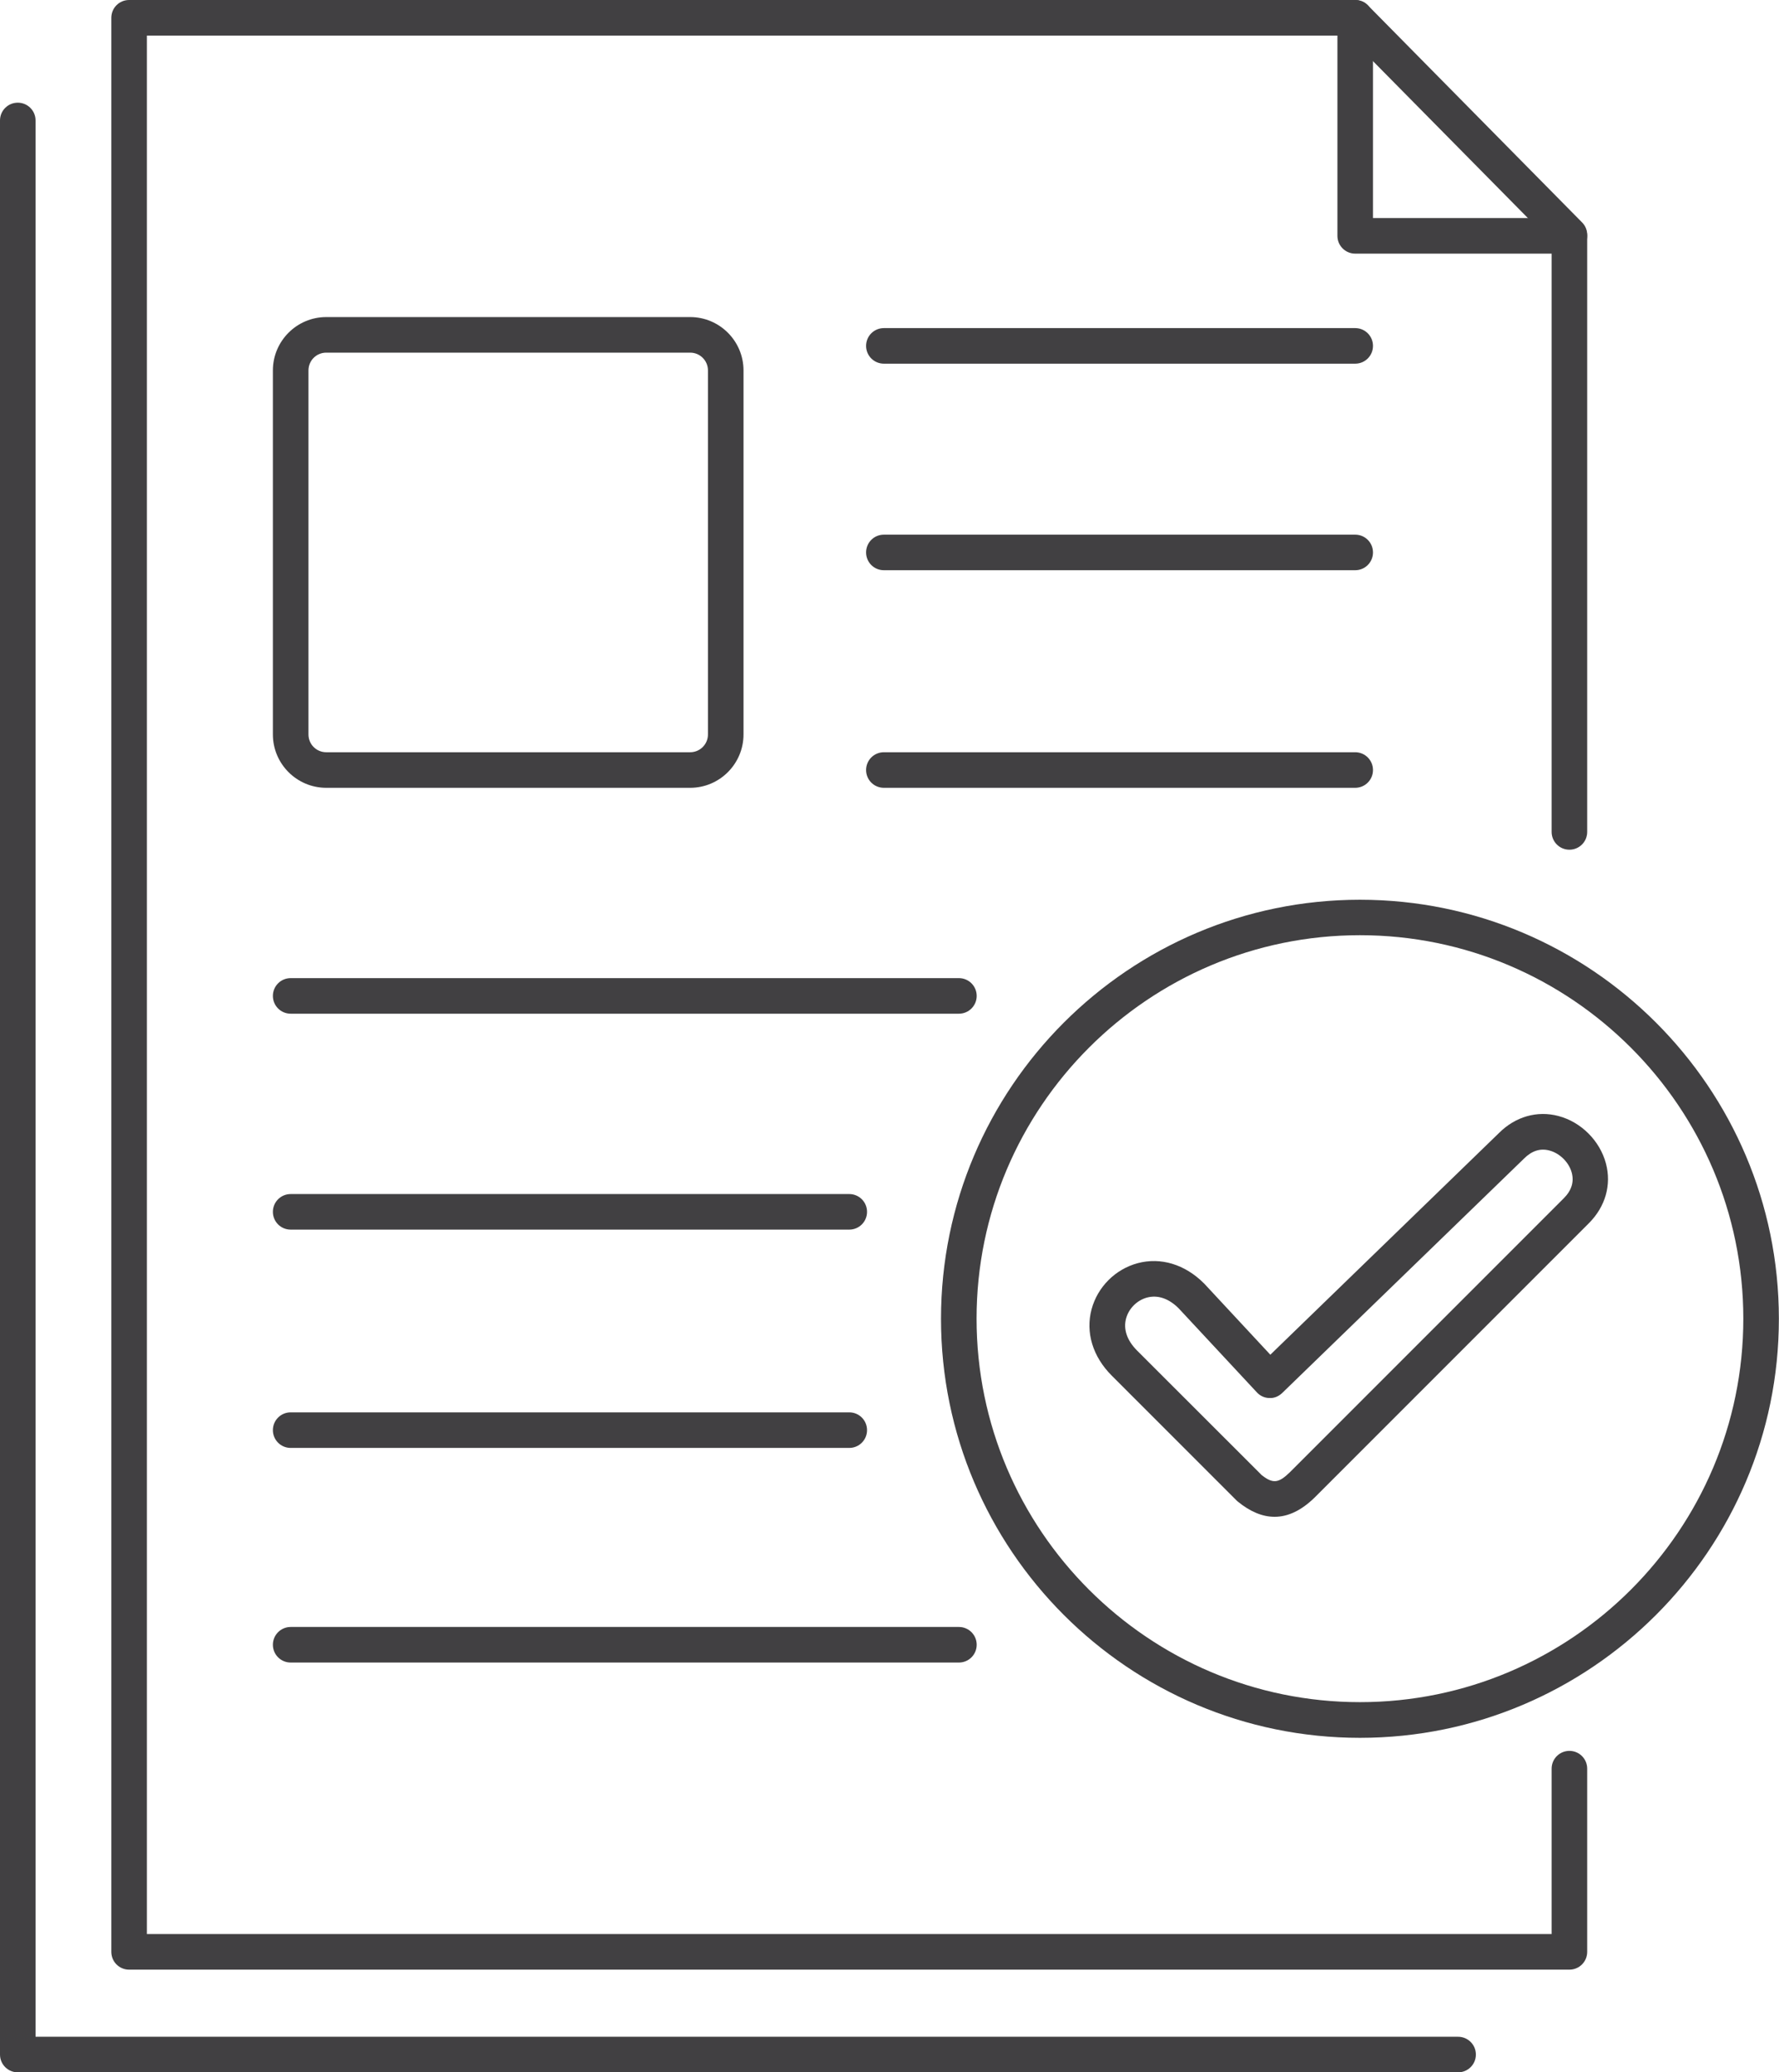 <?xml version="1.0" encoding="UTF-8"?>
<svg id="Camada_2" data-name="Camada 2" xmlns="http://www.w3.org/2000/svg" viewBox="0 0 150.07 174.77">
  <defs>
    <style>
      .cls-1 {
        fill: #414042;
      }
    </style>
  </defs>
  <g id="Layer_2" data-name="Layer 2">
    <g>
      <path class="cls-1" d="M114.72,146.56c-19.49,0-35.34-15.85-35.34-35.34s15.85-35.34,35.34-35.34,35.34,15.86,35.34,35.34-15.86,35.34-35.34,35.34ZM114.72,78.87c-17.83,0-32.34,14.51-32.34,32.34s14.51,32.34,32.34,32.34,32.34-14.51,32.34-32.34-14.51-32.34-32.34-32.34Z"/>
      <path class="cls-1" d="M58.22,66.44h-30.7c-2.48,0-4.5-2.02-4.5-4.5v-30.7c0-2.48,2.02-4.5,4.5-4.5h30.7c2.48,0,4.5,2.02,4.5,4.5v30.7c0,2.48-2.02,4.5-4.5,4.5ZM27.52,29.74c-.83,0-1.5.67-1.5,1.5v30.7c0,.83.67,1.5,1.5,1.5h30.7c.83,0,1.5-.67,1.5-1.5v-30.7c0-.83-.67-1.5-1.5-1.5h-30.7Z"/>
      <path class="cls-1" d="M132.39,166.11H10.89c-.83,0-1.5-.67-1.5-1.5V1.5c0-.83.67-1.5,1.5-1.5h103.43c.4,0,.79.16,1.07.45l18.07,18.31c.28.28.43.66.43,1.05v50.35c0,.83-.67,1.5-1.5,1.5s-1.5-.67-1.5-1.5V20.42L113.69,3H12.39v160.11h118.5v-13.95c0-.83.67-1.5,1.5-1.5s1.5.67,1.5,1.5v15.45c0,.83-.67,1.5-1.5,1.5Z"/>
      <path class="cls-1" d="M123,174.77H1.5c-.83,0-1.5-.67-1.5-1.5V10.16c0-.83.67-1.5,1.5-1.5s1.5.67,1.5,1.5v161.61h120c.83,0,1.5.67,1.5,1.5s-.67,1.5-1.5,1.5Z"/>
      <path class="cls-1" d="M132.39,21.39h-18.07c-.83,0-1.5-.67-1.5-1.5V1.5c0-.83.67-1.5,1.5-1.5s1.5.67,1.5,1.5v16.89h16.57c.83,0,1.5.67,1.5,1.5s-.67,1.5-1.5,1.5Z"/>
      <path class="cls-1" d="M114.32,30.67h-39.76c-.83,0-1.5-.67-1.5-1.5s.67-1.5,1.5-1.5h39.76c.83,0,1.5.67,1.5,1.5s-.67,1.5-1.5,1.5Z"/>
      <path class="cls-1" d="M114.32,48.09h-39.76c-.83,0-1.5-.67-1.5-1.5s.67-1.5,1.5-1.5h39.76c.83,0,1.5.67,1.5,1.5s-.67,1.5-1.5,1.5Z"/>
      <path class="cls-1" d="M114.32,66.44h-39.76c-.83,0-1.5-.67-1.5-1.5s.67-1.5,1.5-1.5h39.76c.83,0,1.5.67,1.5,1.5s-.67,1.5-1.5,1.5Z"/>
      <path class="cls-1" d="M80.88,85.49H24.52c-.83,0-1.5-.67-1.5-1.5s.67-1.5,1.5-1.5h56.37c.83,0,1.5.67,1.5,1.5s-.67,1.5-1.5,1.5Z"/>
      <path class="cls-1" d="M71.64,103.7H24.52c-.83,0-1.5-.67-1.5-1.5s.67-1.5,1.5-1.5h47.12c.83,0,1.5.67,1.5,1.5s-.67,1.5-1.5,1.5Z"/>
      <path class="cls-1" d="M71.64,122.11H24.52c-.83,0-1.5-.67-1.5-1.5s.67-1.5,1.5-1.5h47.12c.83,0,1.5.67,1.5,1.5s-.67,1.5-1.5,1.5Z"/>
      <path class="cls-1" d="M80.88,140.21H24.52c-.83,0-1.5-.67-1.5-1.5s.67-1.5,1.5-1.5h56.37c.83,0,1.5.67,1.5,1.5s-.67,1.5-1.5,1.5Z"/>
      <path class="cls-1" d="M107.52,127.92c-1.02,0-2.06-.43-3.11-1.29-.04-.03-.07-.06-.11-.1l-10.52-10.52c-1.6-1.6-2.22-3.64-1.7-5.59.51-1.89,2-3.38,3.89-3.89,1.95-.52,3.99.1,5.59,1.7.01.01.03.03.04.04l5.56,5.98,19.29-18.7c1.38-1.38,3.22-1.91,5.02-1.43,1.92.51,3.49,2.09,4,4,.48,1.8-.04,3.64-1.44,5.04l-23.15,23.15c-1.1,1.07-2.22,1.61-3.37,1.61ZM106.38,124.36c.98.79,1.46.74,2.41-.18l23.13-23.13c.65-.65.87-1.37.67-2.14-.23-.88-1.01-1.65-1.88-1.88-.77-.21-1.49.02-2.14.67l-20.41,19.78c-.29.28-.68.45-1.08.42-.4,0-.79-.18-1.06-.48l-6.59-7.08c-.84-.84-1.77-1.15-2.67-.91-.85.23-1.54.92-1.77,1.77-.24.91.08,1.84.92,2.69l10.47,10.46Z"/>
    </g>
  </g>
</svg>